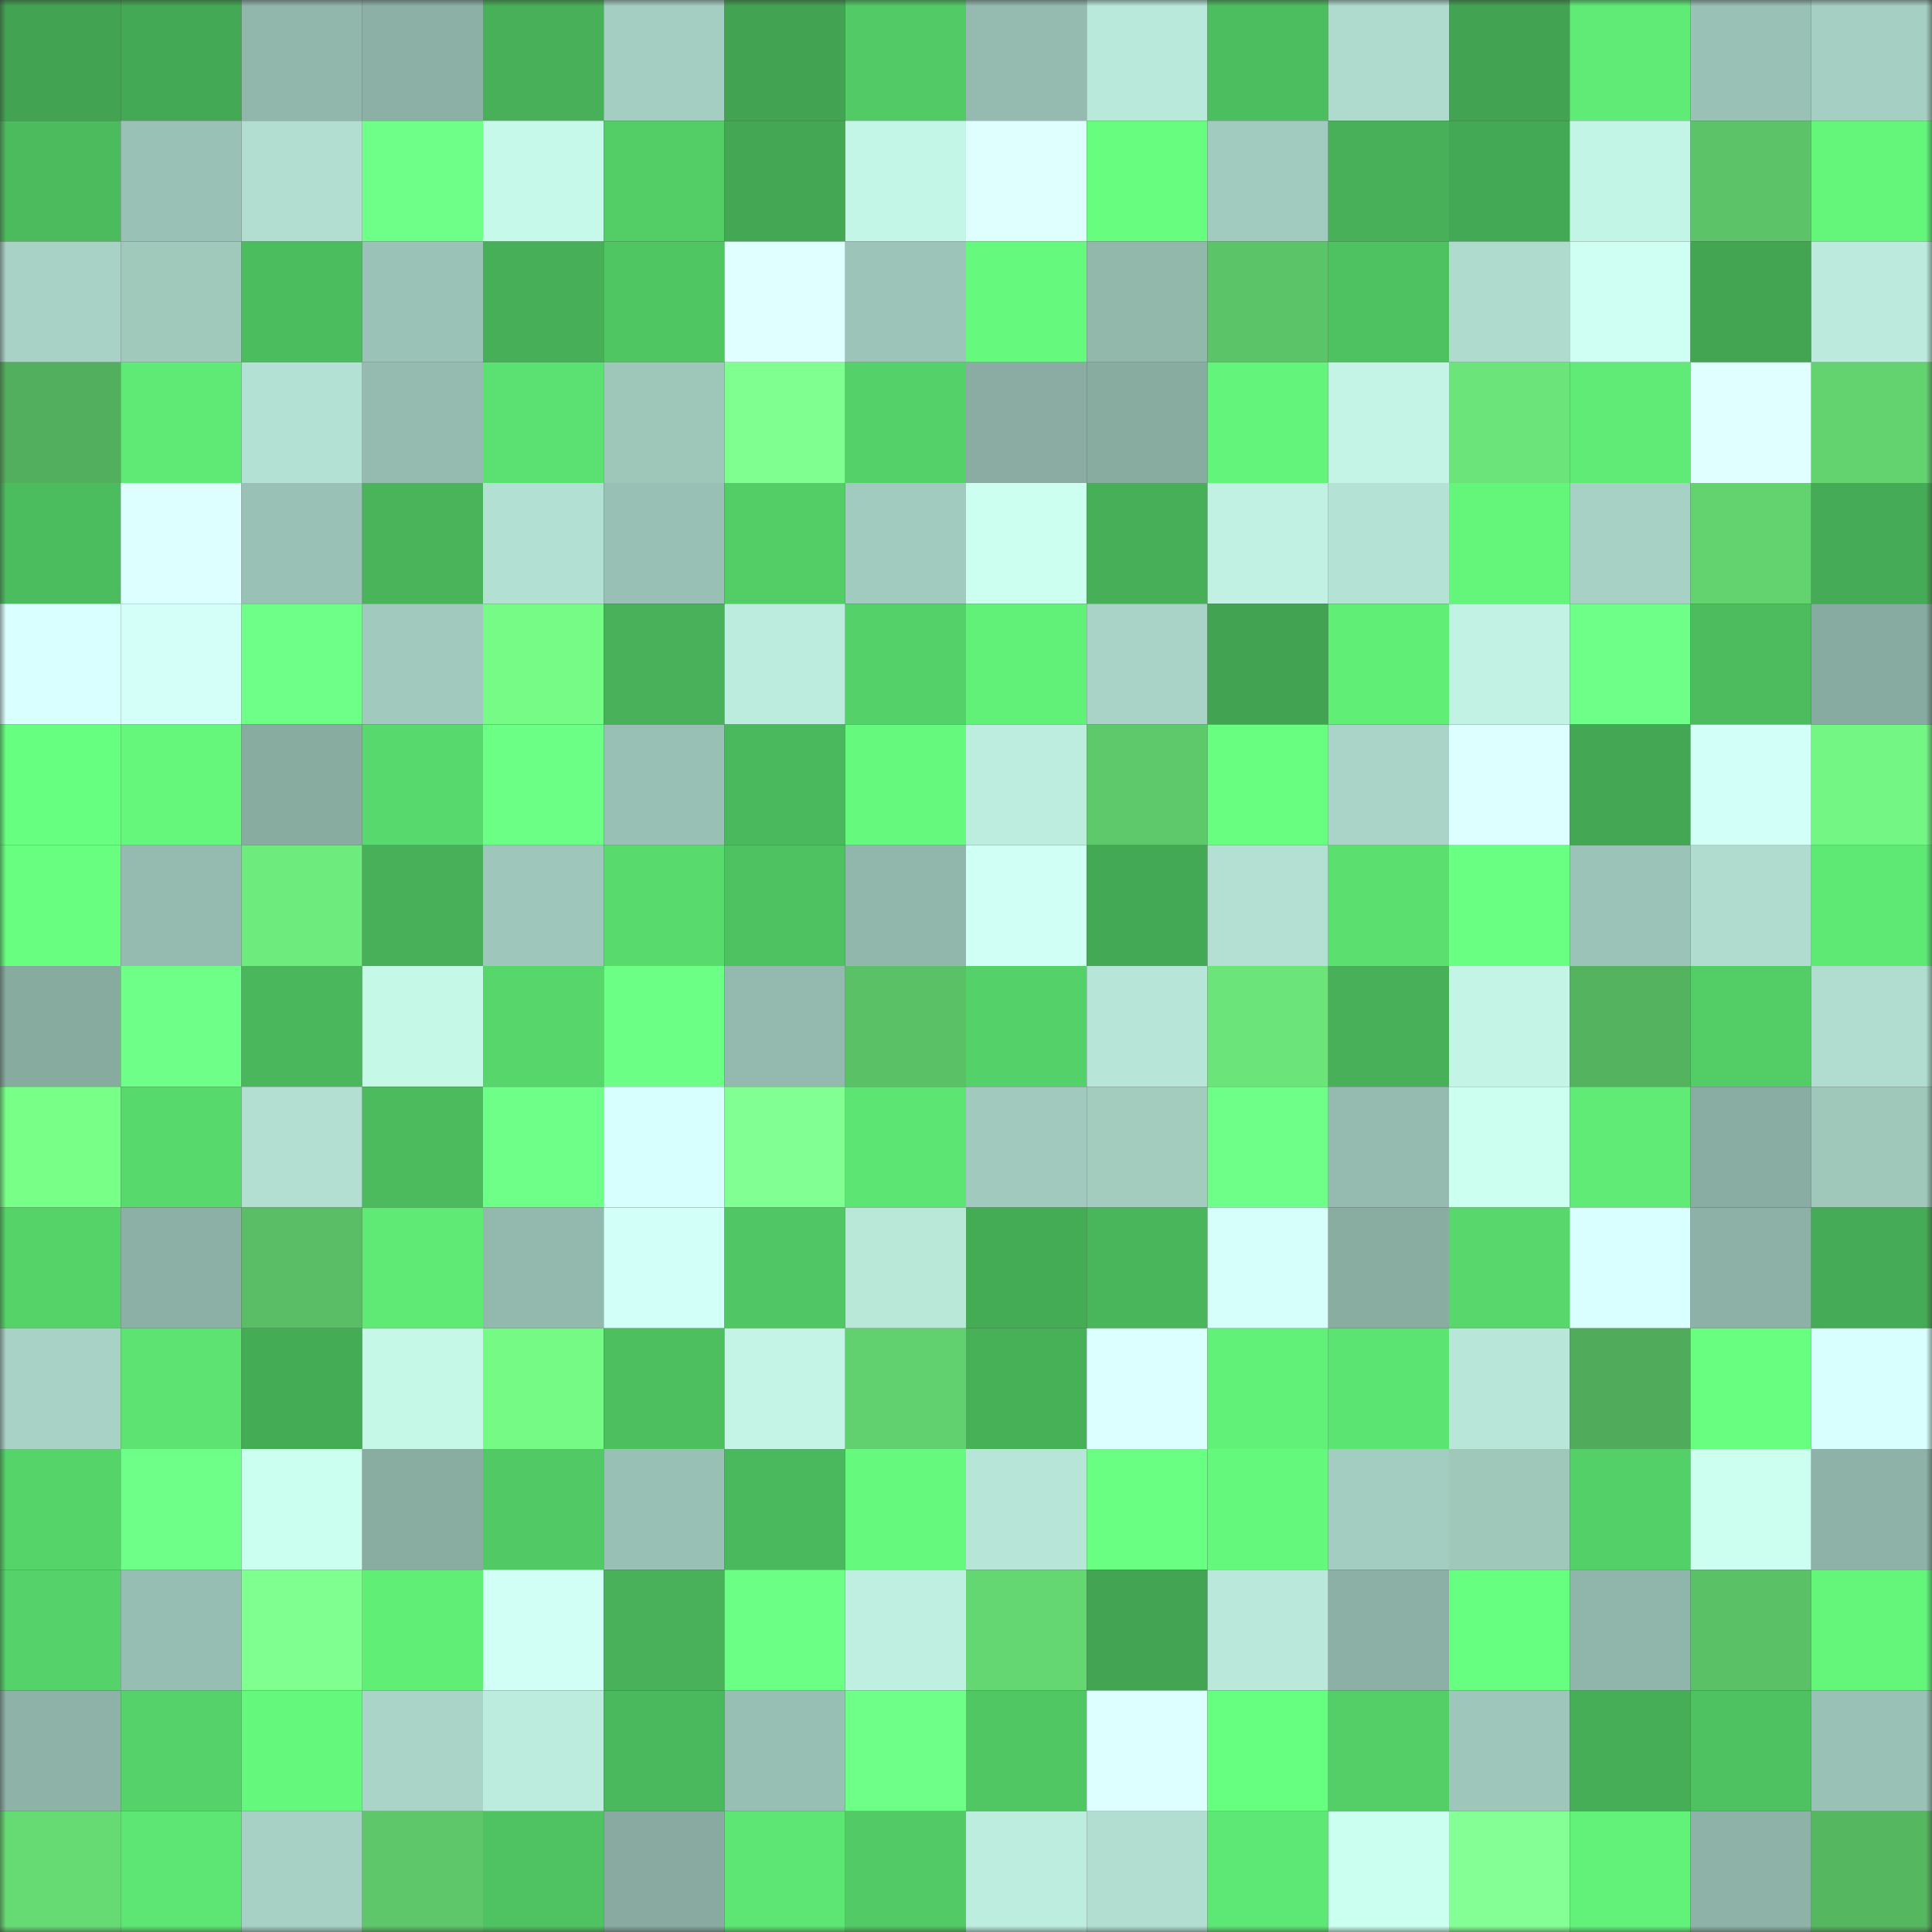 <svg viewBox="0 0 160 160" fill="none" role="img" xmlns="http://www.w3.org/2000/svg" width="240" height="240" name="lens%2Cwisdom9009.lens"><rect x="0" y="0" width="160" height="160" fill="#333333" stroke="none"/><mask id="1984048157" mask-type="alpha" maskUnits="userSpaceOnUse" x="0" y="0" width="160" height="160"><rect width="160" height="160" fill="#FFFFFF"></rect></mask><g mask="url(#1984048157)"><rect x="0" y="0" width="10" height="10" fill="#42a452"></rect><rect x="10" y="0" width="10" height="10" fill="#44a954"></rect><rect x="20" y="0" width="10" height="10" fill="#91b6ab"></rect><rect x="30" y="0" width="10" height="10" fill="#8db0a6"></rect><rect x="40" y="0" width="10" height="10" fill="#47b058"></rect><rect x="50" y="0" width="10" height="10" fill="#a4cec1"></rect><rect x="60" y="0" width="10" height="10" fill="#42a452"></rect><rect x="70" y="0" width="10" height="10" fill="#52ca65"></rect><rect x="80" y="0" width="10" height="10" fill="#95bbb0"></rect><rect x="90" y="0" width="10" height="10" fill="#b9e9da"></rect><rect x="100" y="0" width="10" height="10" fill="#4dbe5f"></rect><rect x="110" y="0" width="10" height="10" fill="#afdbce"></rect><rect x="120" y="0" width="10" height="10" fill="#42a452"></rect><rect x="130" y="0" width="10" height="10" fill="#5feb76"></rect><rect x="140" y="0" width="10" height="10" fill="#99c1b5"></rect><rect x="150" y="0" width="10" height="10" fill="#a5cfc2"></rect><rect x="0" y="10" width="10" height="10" fill="#4bbb5d"></rect><rect x="10" y="10" width="10" height="10" fill="#9ac1b5"></rect><rect x="20" y="10" width="10" height="10" fill="#b1ded0"></rect><rect x="30" y="10" width="10" height="10" fill="#6eff88"></rect><rect x="40" y="10" width="10" height="10" fill="#c7f9ea"></rect><rect x="50" y="10" width="10" height="10" fill="#53cd66"></rect><rect x="60" y="10" width="10" height="10" fill="#43a753"></rect><rect x="70" y="10" width="10" height="10" fill="#c4f6e7"></rect><rect x="80" y="10" width="10" height="10" fill="#dfffff"></rect><rect x="90" y="10" width="10" height="10" fill="#67fe7f"></rect><rect x="100" y="10" width="10" height="10" fill="#a2cbbf"></rect><rect x="110" y="10" width="10" height="10" fill="#47b058"></rect><rect x="120" y="10" width="10" height="10" fill="#44a954"></rect><rect x="130" y="10" width="10" height="10" fill="#c3f5e6"></rect><rect x="140" y="10" width="10" height="10" fill="#5cc368"></rect><rect x="150" y="10" width="10" height="10" fill="#63f67b"></rect><rect x="0" y="20" width="10" height="10" fill="#a8d2c5"></rect><rect x="10" y="20" width="10" height="10" fill="#a0c9bc"></rect><rect x="20" y="20" width="10" height="10" fill="#4cbd5e"></rect><rect x="30" y="20" width="10" height="10" fill="#9bc2b6"></rect><rect x="40" y="20" width="10" height="10" fill="#46af57"></rect><rect x="50" y="20" width="10" height="10" fill="#50c663"></rect><rect x="60" y="20" width="10" height="10" fill="#e0ffff"></rect><rect x="70" y="20" width="10" height="10" fill="#9cc4b8"></rect><rect x="80" y="20" width="10" height="10" fill="#65f97d"></rect><rect x="90" y="20" width="10" height="10" fill="#92b7ab"></rect><rect x="100" y="20" width="10" height="10" fill="#5cc468"></rect><rect x="110" y="20" width="10" height="10" fill="#4ec161"></rect><rect x="120" y="20" width="10" height="10" fill="#afdbce"></rect><rect x="130" y="20" width="10" height="10" fill="#cffff3"></rect><rect x="140" y="20" width="10" height="10" fill="#43a552"></rect><rect x="150" y="20" width="10" height="10" fill="#bcebdd"></rect><rect x="0" y="30" width="10" height="10" fill="#52af5d"></rect><rect x="10" y="30" width="10" height="10" fill="#5eea75"></rect><rect x="20" y="30" width="10" height="10" fill="#b3e1d3"></rect><rect x="30" y="30" width="10" height="10" fill="#95bbb0"></rect><rect x="40" y="30" width="10" height="10" fill="#5be171"></rect><rect x="50" y="30" width="10" height="10" fill="#9ec7ba"></rect><rect x="60" y="30" width="10" height="10" fill="#80ff91"></rect><rect x="70" y="30" width="10" height="10" fill="#54d168"></rect><rect x="80" y="30" width="10" height="10" fill="#8aaca2"></rect><rect x="90" y="30" width="10" height="10" fill="#89aca1"></rect><rect x="100" y="30" width="10" height="10" fill="#63f57b"></rect><rect x="110" y="30" width="10" height="10" fill="#c3f4e5"></rect><rect x="120" y="30" width="10" height="10" fill="#6be579"></rect><rect x="130" y="30" width="10" height="10" fill="#5feb76"></rect><rect x="140" y="30" width="10" height="10" fill="#e0ffff"></rect><rect x="150" y="30" width="10" height="10" fill="#63d370"></rect><rect x="0" y="40" width="10" height="10" fill="#4cbd5f"></rect><rect x="10" y="40" width="10" height="10" fill="#deffff"></rect><rect x="20" y="40" width="10" height="10" fill="#9ac1b5"></rect><rect x="30" y="40" width="10" height="10" fill="#49b45a"></rect><rect x="40" y="40" width="10" height="10" fill="#b2e0d2"></rect><rect x="50" y="40" width="10" height="10" fill="#99c0b4"></rect><rect x="60" y="40" width="10" height="10" fill="#53cd66"></rect><rect x="70" y="40" width="10" height="10" fill="#a2cbbf"></rect><rect x="80" y="40" width="10" height="10" fill="#ccfff0"></rect><rect x="90" y="40" width="10" height="10" fill="#47af58"></rect><rect x="100" y="40" width="10" height="10" fill="#c1f1e3"></rect><rect x="110" y="40" width="10" height="10" fill="#b4e2d4"></rect><rect x="120" y="40" width="10" height="10" fill="#63f67b"></rect><rect x="130" y="40" width="10" height="10" fill="#a7d1c5"></rect><rect x="140" y="40" width="10" height="10" fill="#63d370"></rect><rect x="150" y="40" width="10" height="10" fill="#45ab56"></rect><rect x="0" y="50" width="10" height="10" fill="#daffff"></rect><rect x="10" y="50" width="10" height="10" fill="#d3fff8"></rect><rect x="20" y="50" width="10" height="10" fill="#6dff87"></rect><rect x="30" y="50" width="10" height="10" fill="#a1c9bd"></rect><rect x="40" y="50" width="10" height="10" fill="#76fb86"></rect><rect x="50" y="50" width="10" height="10" fill="#48b159"></rect><rect x="60" y="50" width="10" height="10" fill="#bcecde"></rect><rect x="70" y="50" width="10" height="10" fill="#54d168"></rect><rect x="80" y="50" width="10" height="10" fill="#61f179"></rect><rect x="90" y="50" width="10" height="10" fill="#a8d3c6"></rect><rect x="100" y="50" width="10" height="10" fill="#42a452"></rect><rect x="110" y="50" width="10" height="10" fill="#60ee77"></rect><rect x="120" y="50" width="10" height="10" fill="#c1f2e3"></rect><rect x="130" y="50" width="10" height="10" fill="#6dff87"></rect><rect x="140" y="50" width="10" height="10" fill="#4cbc5e"></rect><rect x="150" y="50" width="10" height="10" fill="#88aba1"></rect><rect x="0" y="60" width="10" height="10" fill="#67ff80"></rect><rect x="10" y="60" width="10" height="10" fill="#64f77c"></rect><rect x="20" y="60" width="10" height="10" fill="#89aca1"></rect><rect x="30" y="60" width="10" height="10" fill="#58d96d"></rect><rect x="40" y="60" width="10" height="10" fill="#6bff85"></rect><rect x="50" y="60" width="10" height="10" fill="#99c0b4"></rect><rect x="60" y="60" width="10" height="10" fill="#4ab85c"></rect><rect x="70" y="60" width="10" height="10" fill="#65fa7d"></rect><rect x="80" y="60" width="10" height="10" fill="#bdeddf"></rect><rect x="90" y="60" width="10" height="10" fill="#5ec96b"></rect><rect x="100" y="60" width="10" height="10" fill="#68ff81"></rect><rect x="110" y="60" width="10" height="10" fill="#a9d4c7"></rect><rect x="120" y="60" width="10" height="10" fill="#ddffff"></rect><rect x="130" y="60" width="10" height="10" fill="#43a753"></rect><rect x="140" y="60" width="10" height="10" fill="#d2fff7"></rect><rect x="150" y="60" width="10" height="10" fill="#73f683"></rect><rect x="0" y="70" width="10" height="10" fill="#68ff81"></rect><rect x="10" y="70" width="10" height="10" fill="#95baaf"></rect><rect x="20" y="70" width="10" height="10" fill="#6eeb7d"></rect><rect x="30" y="70" width="10" height="10" fill="#47b058"></rect><rect x="40" y="70" width="10" height="10" fill="#9ec6ba"></rect><rect x="50" y="70" width="10" height="10" fill="#58da6d"></rect><rect x="60" y="70" width="10" height="10" fill="#4ec161"></rect><rect x="70" y="70" width="10" height="10" fill="#91b6ab"></rect><rect x="80" y="70" width="10" height="10" fill="#d0fff5"></rect><rect x="90" y="70" width="10" height="10" fill="#44a954"></rect><rect x="100" y="70" width="10" height="10" fill="#b3e0d2"></rect><rect x="110" y="70" width="10" height="10" fill="#5be070"></rect><rect x="120" y="70" width="10" height="10" fill="#69ff82"></rect><rect x="130" y="70" width="10" height="10" fill="#9cc3b7"></rect><rect x="140" y="70" width="10" height="10" fill="#afdcce"></rect><rect x="150" y="70" width="10" height="10" fill="#5ee974"></rect><rect x="0" y="80" width="10" height="10" fill="#88aba0"></rect><rect x="10" y="80" width="10" height="10" fill="#6dff88"></rect><rect x="20" y="80" width="10" height="10" fill="#4ab75c"></rect><rect x="30" y="80" width="10" height="10" fill="#c6f8e8"></rect><rect x="40" y="80" width="10" height="10" fill="#56d66b"></rect><rect x="50" y="80" width="10" height="10" fill="#6bff85"></rect><rect x="60" y="80" width="10" height="10" fill="#94b9ae"></rect><rect x="70" y="80" width="10" height="10" fill="#5bc167"></rect><rect x="80" y="80" width="10" height="10" fill="#54d168"></rect><rect x="90" y="80" width="10" height="10" fill="#b7e5d7"></rect><rect x="100" y="80" width="10" height="10" fill="#6be479"></rect><rect x="110" y="80" width="10" height="10" fill="#47b058"></rect><rect x="120" y="80" width="10" height="10" fill="#c3f4e5"></rect><rect x="130" y="80" width="10" height="10" fill="#54b35f"></rect><rect x="140" y="80" width="10" height="10" fill="#53ce67"></rect><rect x="150" y="80" width="10" height="10" fill="#b0ddcf"></rect><rect x="0" y="90" width="10" height="10" fill="#78ff88"></rect><rect x="10" y="90" width="10" height="10" fill="#57d96c"></rect><rect x="20" y="90" width="10" height="10" fill="#b2dfd1"></rect><rect x="30" y="90" width="10" height="10" fill="#4bbb5d"></rect><rect x="40" y="90" width="10" height="10" fill="#6eff88"></rect><rect x="50" y="90" width="10" height="10" fill="#d7fffd"></rect><rect x="60" y="90" width="10" height="10" fill="#81ff92"></rect><rect x="70" y="90" width="10" height="10" fill="#5de573"></rect><rect x="80" y="90" width="10" height="10" fill="#a1c9bd"></rect><rect x="90" y="90" width="10" height="10" fill="#a3ccbf"></rect><rect x="100" y="90" width="10" height="10" fill="#6dff87"></rect><rect x="110" y="90" width="10" height="10" fill="#95bbb0"></rect><rect x="120" y="90" width="10" height="10" fill="#ccfff0"></rect><rect x="130" y="90" width="10" height="10" fill="#5feb76"></rect><rect x="140" y="90" width="10" height="10" fill="#8aada3"></rect><rect x="150" y="90" width="10" height="10" fill="#9fc8bb"></rect><rect x="0" y="100" width="10" height="10" fill="#55d369"></rect><rect x="10" y="100" width="10" height="10" fill="#8cb0a5"></rect><rect x="20" y="100" width="10" height="10" fill="#59be65"></rect><rect x="30" y="100" width="10" height="10" fill="#5fea75"></rect><rect x="40" y="100" width="10" height="10" fill="#93b9ae"></rect><rect x="50" y="100" width="10" height="10" fill="#d2fff7"></rect><rect x="60" y="100" width="10" height="10" fill="#50c764"></rect><rect x="70" y="100" width="10" height="10" fill="#b9e8d9"></rect><rect x="80" y="100" width="10" height="10" fill="#45ac56"></rect><rect x="90" y="100" width="10" height="10" fill="#4ab65b"></rect><rect x="100" y="100" width="10" height="10" fill="#d6fffc"></rect><rect x="110" y="100" width="10" height="10" fill="#8aada2"></rect><rect x="120" y="100" width="10" height="10" fill="#57d76c"></rect><rect x="130" y="100" width="10" height="10" fill="#daffff"></rect><rect x="140" y="100" width="10" height="10" fill="#8db1a6"></rect><rect x="150" y="100" width="10" height="10" fill="#45ab56"></rect><rect x="0" y="110" width="10" height="10" fill="#a8d2c5"></rect><rect x="10" y="110" width="10" height="10" fill="#5ce371"></rect><rect x="20" y="110" width="10" height="10" fill="#45ac56"></rect><rect x="30" y="110" width="10" height="10" fill="#c6f8e8"></rect><rect x="40" y="110" width="10" height="10" fill="#75fa85"></rect><rect x="50" y="110" width="10" height="10" fill="#4dbf5f"></rect><rect x="60" y="110" width="10" height="10" fill="#c3f4e5"></rect><rect x="70" y="110" width="10" height="10" fill="#61d06e"></rect><rect x="80" y="110" width="10" height="10" fill="#47b158"></rect><rect x="90" y="110" width="10" height="10" fill="#dcffff"></rect><rect x="100" y="110" width="10" height="10" fill="#61f078"></rect><rect x="110" y="110" width="10" height="10" fill="#5ce472"></rect><rect x="120" y="110" width="10" height="10" fill="#b8e7d9"></rect><rect x="130" y="110" width="10" height="10" fill="#50ac5b"></rect><rect x="140" y="110" width="10" height="10" fill="#68ff81"></rect><rect x="150" y="110" width="10" height="10" fill="#d8fffe"></rect><rect x="0" y="120" width="10" height="10" fill="#55d46a"></rect><rect x="10" y="120" width="10" height="10" fill="#6dff88"></rect><rect x="20" y="120" width="10" height="10" fill="#cbffef"></rect><rect x="30" y="120" width="10" height="10" fill="#8aada2"></rect><rect x="40" y="120" width="10" height="10" fill="#51ca65"></rect><rect x="50" y="120" width="10" height="10" fill="#99c0b4"></rect><rect x="60" y="120" width="10" height="10" fill="#4ab85c"></rect><rect x="70" y="120" width="10" height="10" fill="#65fa7d"></rect><rect x="80" y="120" width="10" height="10" fill="#b7e5d7"></rect><rect x="90" y="120" width="10" height="10" fill="#69ff82"></rect><rect x="100" y="120" width="10" height="10" fill="#64f87c"></rect><rect x="110" y="120" width="10" height="10" fill="#a3cdc0"></rect><rect x="120" y="120" width="10" height="10" fill="#9fc8bb"></rect><rect x="130" y="120" width="10" height="10" fill="#54d068"></rect><rect x="140" y="120" width="10" height="10" fill="#cdfff1"></rect><rect x="150" y="120" width="10" height="10" fill="#8eb2a7"></rect><rect x="0" y="130" width="10" height="10" fill="#55d36a"></rect><rect x="10" y="130" width="10" height="10" fill="#97beb2"></rect><rect x="20" y="130" width="10" height="10" fill="#80ff91"></rect><rect x="30" y="130" width="10" height="10" fill="#60ee77"></rect><rect x="40" y="130" width="10" height="10" fill="#d1fff6"></rect><rect x="50" y="130" width="10" height="10" fill="#48b159"></rect><rect x="60" y="130" width="10" height="10" fill="#6bff85"></rect><rect x="70" y="130" width="10" height="10" fill="#beefe0"></rect><rect x="80" y="130" width="10" height="10" fill="#65d772"></rect><rect x="90" y="130" width="10" height="10" fill="#43a553"></rect><rect x="100" y="130" width="10" height="10" fill="#bae9db"></rect><rect x="110" y="130" width="10" height="10" fill="#8db0a6"></rect><rect x="120" y="130" width="10" height="10" fill="#67ff80"></rect><rect x="130" y="130" width="10" height="10" fill="#90b5aa"></rect><rect x="140" y="130" width="10" height="10" fill="#5ac167"></rect><rect x="150" y="130" width="10" height="10" fill="#63f67b"></rect><rect x="0" y="140" width="10" height="10" fill="#8eb2a7"></rect><rect x="10" y="140" width="10" height="10" fill="#55d269"></rect><rect x="20" y="140" width="10" height="10" fill="#64f87c"></rect><rect x="30" y="140" width="10" height="10" fill="#a9d4c7"></rect><rect x="40" y="140" width="10" height="10" fill="#bcecde"></rect><rect x="50" y="140" width="10" height="10" fill="#4ab85c"></rect><rect x="60" y="140" width="10" height="10" fill="#98bfb3"></rect><rect x="70" y="140" width="10" height="10" fill="#6dff87"></rect><rect x="80" y="140" width="10" height="10" fill="#50c763"></rect><rect x="90" y="140" width="10" height="10" fill="#deffff"></rect><rect x="100" y="140" width="10" height="10" fill="#67ff80"></rect><rect x="110" y="140" width="10" height="10" fill="#54cf68"></rect><rect x="120" y="140" width="10" height="10" fill="#9ec6ba"></rect><rect x="130" y="140" width="10" height="10" fill="#46ae57"></rect><rect x="140" y="140" width="10" height="10" fill="#4ec160"></rect><rect x="150" y="140" width="10" height="10" fill="#99c1b5"></rect><rect x="0" y="150" width="10" height="10" fill="#66db74"></rect><rect x="10" y="150" width="10" height="10" fill="#5de673"></rect><rect x="20" y="150" width="10" height="10" fill="#a7d1c5"></rect><rect x="30" y="150" width="10" height="10" fill="#5dc76a"></rect><rect x="40" y="150" width="10" height="10" fill="#4fc362"></rect><rect x="50" y="150" width="10" height="10" fill="#88aaa0"></rect><rect x="60" y="150" width="10" height="10" fill="#5de673"></rect><rect x="70" y="150" width="10" height="10" fill="#52ca65"></rect><rect x="80" y="150" width="10" height="10" fill="#bdeddf"></rect><rect x="90" y="150" width="10" height="10" fill="#b1ded0"></rect><rect x="100" y="150" width="10" height="10" fill="#5de774"></rect><rect x="110" y="150" width="10" height="10" fill="#cbffef"></rect><rect x="120" y="150" width="10" height="10" fill="#83ff95"></rect><rect x="130" y="150" width="10" height="10" fill="#62f279"></rect><rect x="140" y="150" width="10" height="10" fill="#8eb2a7"></rect><rect x="150" y="150" width="10" height="10" fill="#56b761"></rect></g></svg>